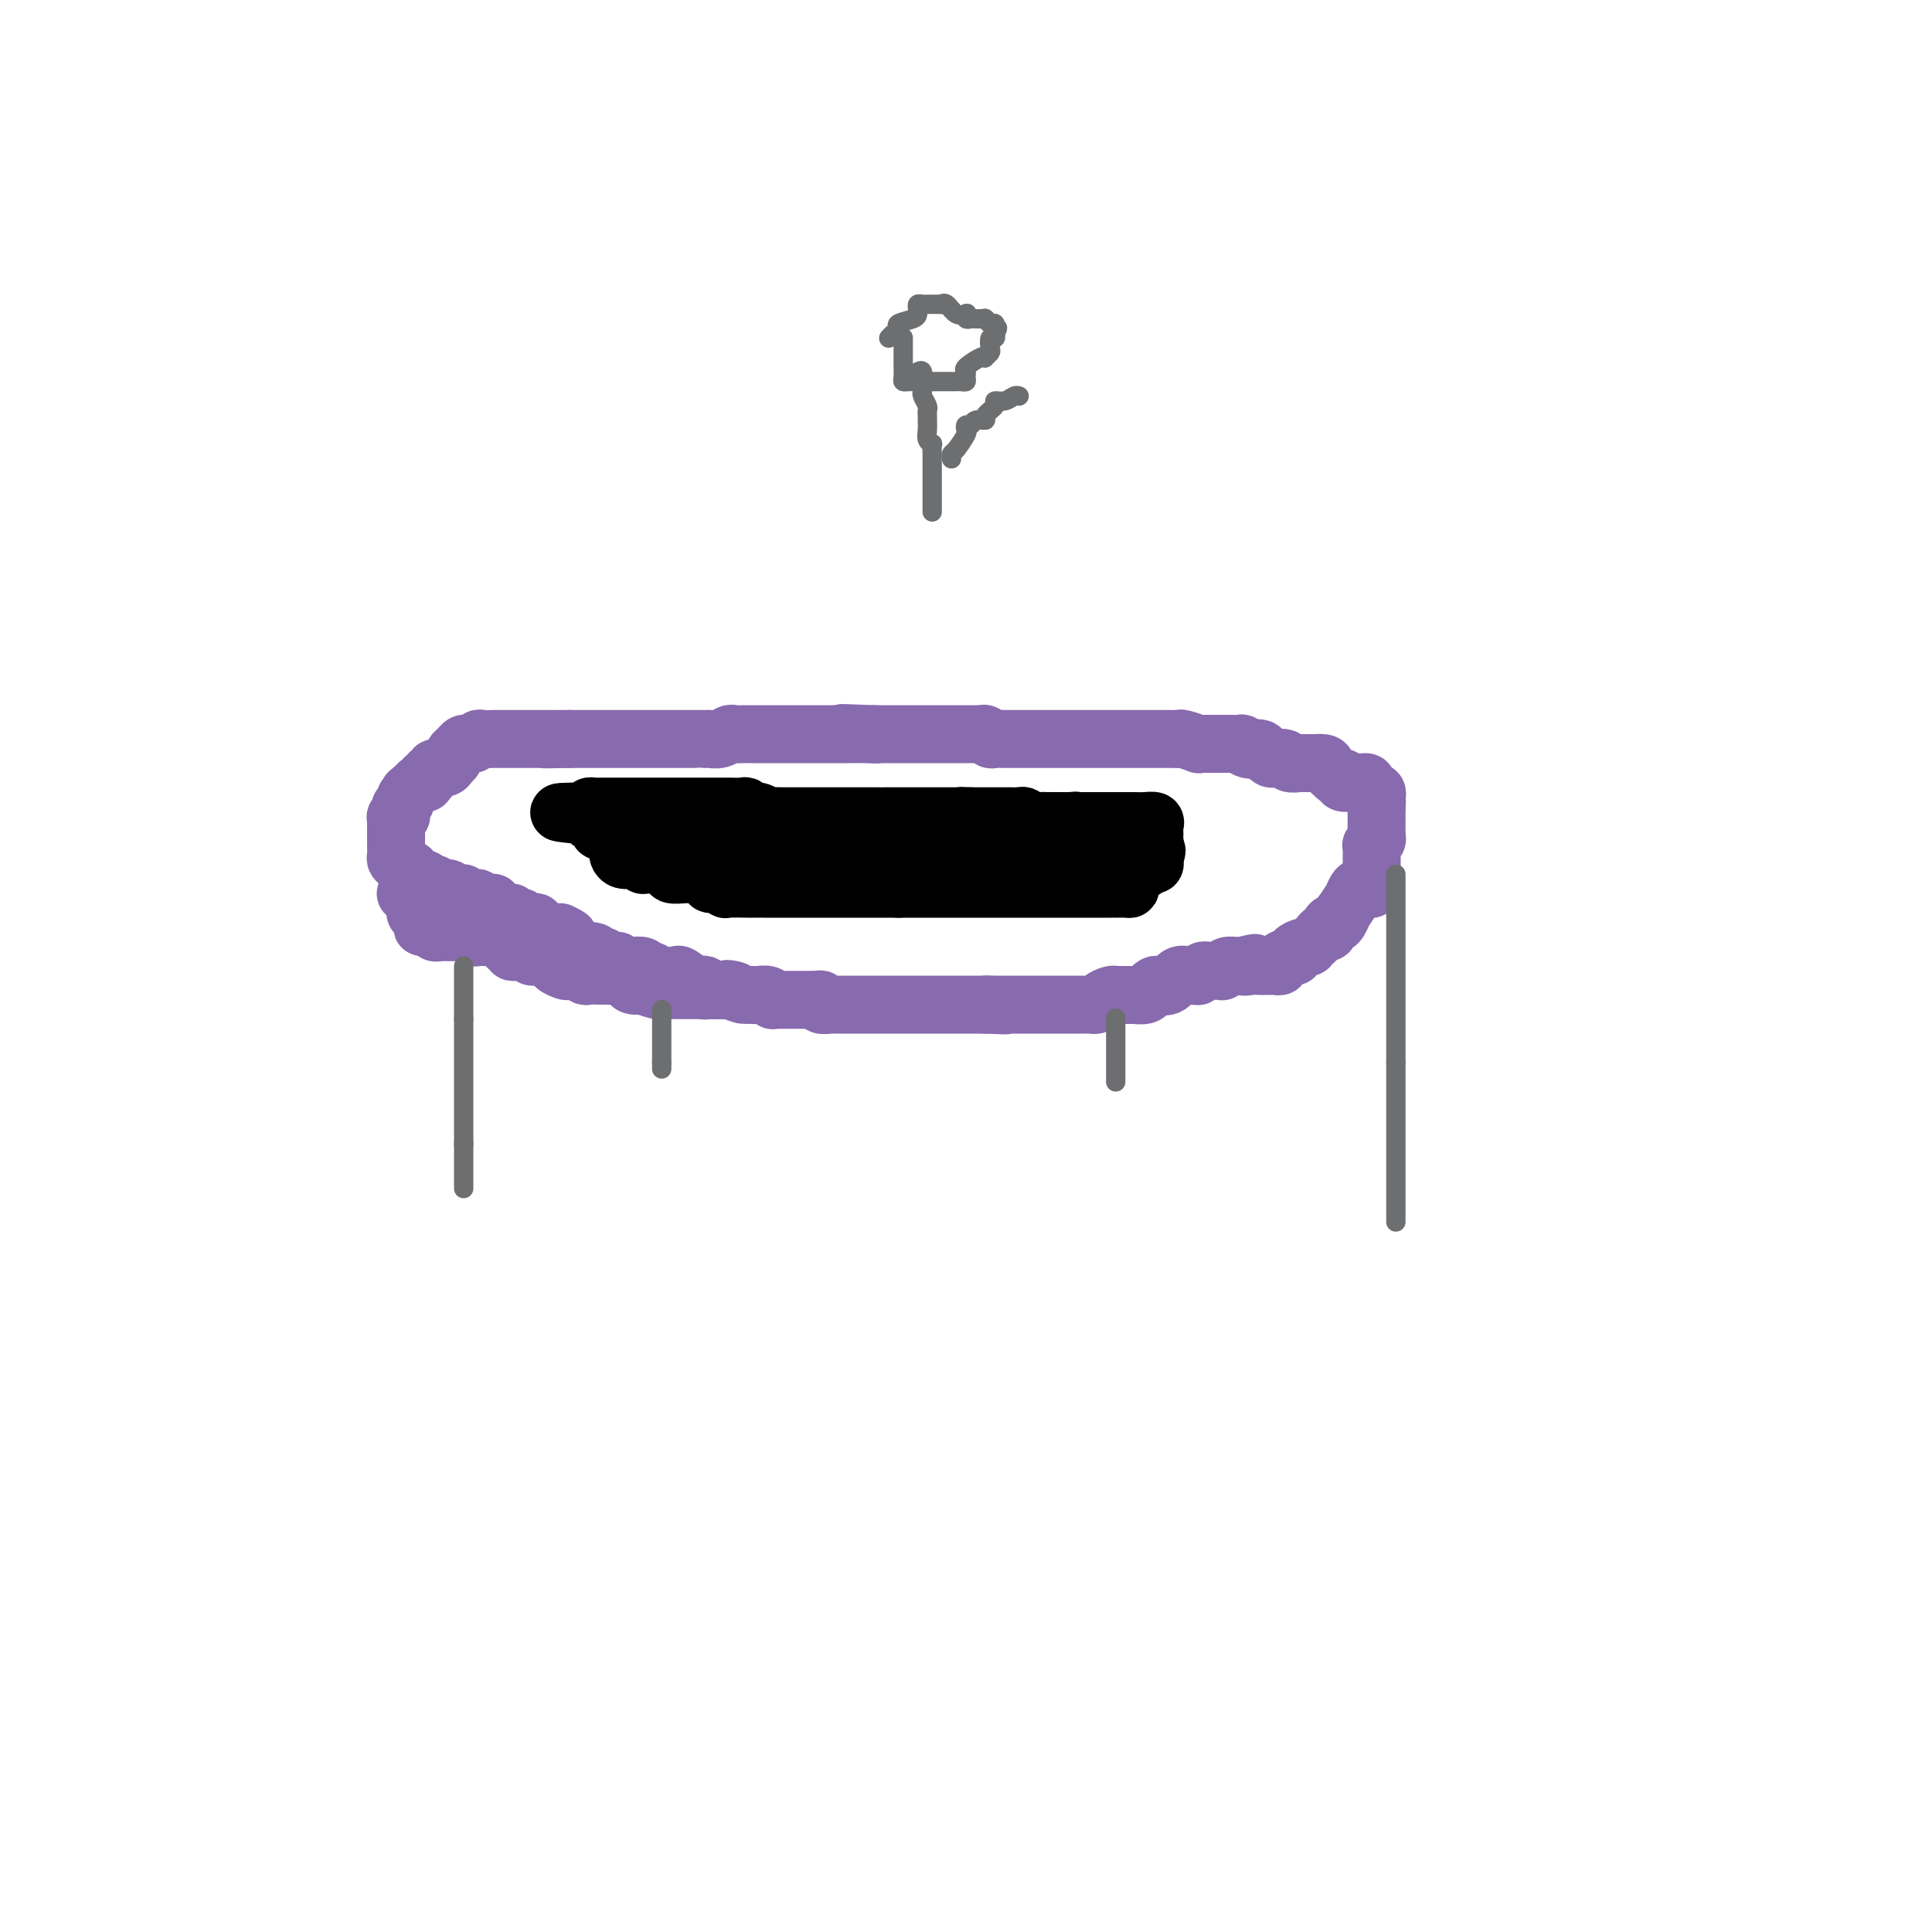 <svg viewBox='0 0 400 400' version='1.1' xmlns='http://www.w3.org/2000/svg' xmlns:xlink='http://www.w3.org/1999/xlink'><g fill='none' stroke='#886AAE' stroke-width='12' stroke-linecap='round' stroke-linejoin='round'><path d='M155,206c0.361,-0.008 0.723,-0.016 1,0c0.277,0.016 0.470,0.057 1,0c0.530,-0.057 1.399,-0.211 2,0c0.601,0.211 0.935,0.789 1,1c0.065,0.211 -0.137,0.057 0,0c0.137,-0.057 0.614,-0.015 1,0c0.386,0.015 0.681,0.004 1,0c0.319,-0.004 0.663,-0.001 1,0c0.337,0.001 0.669,0.000 1,0c0.331,-0.000 0.662,-0.000 1,0c0.338,0.000 0.682,0.000 1,0c0.318,-0.000 0.611,-0.001 1,0c0.389,0.001 0.873,0.004 1,0c0.127,-0.004 -0.103,-0.015 0,0c0.103,0.015 0.539,0.057 1,0c0.461,-0.057 0.946,-0.211 1,0c0.054,0.211 -0.322,0.789 0,1c0.322,0.211 1.343,0.057 2,0c0.657,-0.057 0.950,-0.015 1,0c0.050,0.015 -0.141,0.004 0,0c0.141,-0.004 0.615,-0.001 1,0c0.385,0.001 0.679,0.000 1,0c0.321,-0.000 0.667,-0.000 1,0c0.333,0.000 0.654,0.000 1,0c0.346,-0.000 0.719,-0.000 1,0c0.281,0.000 0.470,0.000 1,0c0.530,-0.000 1.402,-0.000 2,0c0.598,0.000 0.921,0.000 1,0c0.079,-0.000 -0.086,-0.000 0,0c0.086,0.000 0.422,0.000 1,0c0.578,-0.000 1.398,-0.000 2,0c0.602,0.000 0.987,0.000 1,0c0.013,-0.000 -0.346,-0.000 0,0c0.346,0.000 1.398,0.000 2,0c0.602,-0.000 0.753,-0.000 1,0c0.247,0.000 0.590,0.000 1,0c0.410,-0.000 0.888,-0.000 1,0c0.112,0.000 -0.143,0.000 0,0c0.143,-0.000 0.682,-0.000 1,0c0.318,0.000 0.414,0.000 1,0c0.586,0.000 1.662,-0.000 2,0c0.338,0.000 -0.060,0.000 0,0c0.060,0.000 0.580,-0.000 1,0c0.420,0.000 0.742,0.000 1,0c0.258,0.000 0.453,-0.000 1,0c0.547,0.000 1.446,0.000 2,0c0.554,0.000 0.765,-0.000 1,0c0.235,0.000 0.496,0.000 1,0c0.504,0.000 1.252,0.000 2,0'/><path d='M204,208c7.758,0.309 2.653,0.083 1,0c-1.653,-0.083 0.148,-0.022 1,0c0.852,0.022 0.757,0.006 1,0c0.243,-0.006 0.825,-0.002 1,0c0.175,0.002 -0.056,0.000 0,0c0.056,-0.000 0.400,-0.000 1,0c0.600,0.000 1.456,0.000 2,0c0.544,-0.000 0.777,-0.000 1,0c0.223,0.000 0.437,0.000 1,0c0.563,-0.000 1.474,-0.000 2,0c0.526,0.000 0.666,0.000 1,0c0.334,-0.000 0.862,0.000 1,0c0.138,-0.000 -0.114,-0.000 0,0c0.114,0.000 0.594,0.000 1,0c0.406,-0.000 0.737,-0.000 1,0c0.263,0.000 0.456,0.000 1,0c0.544,-0.000 1.437,-0.000 2,0c0.563,0.000 0.795,0.001 1,0c0.205,-0.001 0.383,-0.003 1,0c0.617,0.003 1.675,0.011 2,0c0.325,-0.011 -0.081,-0.041 0,0c0.081,0.041 0.649,0.155 1,0c0.351,-0.155 0.486,-0.577 1,-1c0.514,-0.423 1.409,-0.845 2,-1c0.591,-0.155 0.879,-0.041 1,0c0.121,0.041 0.073,0.011 0,0c-0.073,-0.011 -0.173,-0.003 0,0c0.173,0.003 0.619,0.001 1,0c0.381,-0.001 0.697,0.001 1,0c0.303,-0.001 0.592,-0.003 1,0c0.408,0.003 0.936,0.011 1,0c0.064,-0.011 -0.334,-0.042 0,0c0.334,0.042 1.402,0.157 2,0c0.598,-0.157 0.726,-0.585 1,-1c0.274,-0.415 0.693,-0.815 1,-1c0.307,-0.185 0.502,-0.155 1,0c0.498,0.155 1.300,0.433 2,0c0.700,-0.433 1.297,-1.579 2,-2c0.703,-0.421 1.512,-0.117 2,0c0.488,0.117 0.656,0.045 1,0c0.344,-0.045 0.866,-0.065 1,0c0.134,0.065 -0.119,0.214 0,0c0.119,-0.214 0.610,-0.790 1,-1c0.390,-0.210 0.678,-0.055 1,0c0.322,0.055 0.677,0.011 1,0c0.323,-0.011 0.615,0.011 1,0c0.385,-0.011 0.863,-0.056 1,0c0.137,0.056 -0.068,0.211 0,0c0.068,-0.211 0.410,-0.789 1,-1c0.590,-0.211 1.428,-0.057 2,0c0.572,0.057 0.878,0.016 1,0c0.122,-0.016 0.061,-0.008 0,0'/><path d='M257,200c4.991,-1.238 1.967,-0.332 1,0c-0.967,0.332 0.122,0.089 1,0c0.878,-0.089 1.546,-0.023 2,0c0.454,0.023 0.694,0.003 1,0c0.306,-0.003 0.677,0.009 1,0c0.323,-0.009 0.599,-0.040 1,0c0.401,0.040 0.929,0.152 1,0c0.071,-0.152 -0.314,-0.566 0,-1c0.314,-0.434 1.328,-0.887 2,-1c0.672,-0.113 1.002,0.114 1,0c-0.002,-0.114 -0.337,-0.570 0,-1c0.337,-0.430 1.347,-0.836 2,-1c0.653,-0.164 0.948,-0.086 1,0c0.052,0.086 -0.140,0.182 0,0c0.140,-0.182 0.611,-0.640 1,-1c0.389,-0.360 0.696,-0.623 1,-1c0.304,-0.377 0.606,-0.869 1,-1c0.394,-0.131 0.880,0.100 1,0c0.120,-0.100 -0.128,-0.531 0,-1c0.128,-0.469 0.630,-0.975 1,-1c0.370,-0.025 0.606,0.430 1,0c0.394,-0.430 0.946,-1.744 1,-2c0.054,-0.256 -0.389,0.548 0,0c0.389,-0.548 1.610,-2.448 2,-3c0.390,-0.552 -0.049,0.245 0,0c0.049,-0.245 0.588,-1.533 1,-2c0.412,-0.467 0.699,-0.114 1,0c0.301,0.114 0.617,-0.011 1,0c0.383,0.011 0.835,0.156 1,0c0.165,-0.156 0.044,-0.614 0,-1c-0.044,-0.386 -0.012,-0.698 0,-1c0.012,-0.302 0.003,-0.592 0,-1c-0.003,-0.408 -0.001,-0.935 0,-1c0.001,-0.065 0.001,0.332 0,0c-0.001,-0.332 -0.001,-1.395 0,-2c0.001,-0.605 0.004,-0.754 0,-1c-0.004,-0.246 -0.015,-0.591 0,-1c0.015,-0.409 0.057,-0.883 0,-1c-0.057,-0.117 -0.211,0.122 0,0c0.211,-0.122 0.789,-0.607 1,-1c0.211,-0.393 0.057,-0.696 0,-1c-0.057,-0.304 -0.015,-0.610 0,-1c0.015,-0.390 0.004,-0.864 0,-1c-0.004,-0.136 -0.001,0.067 0,0c0.001,-0.067 0.000,-0.403 0,-1c-0.000,-0.597 -0.000,-1.456 0,-2c0.000,-0.544 0.000,-0.772 0,-1'/><path d='M285,167c0.153,-2.272 0.037,-0.451 0,0c-0.037,0.451 0.005,-0.467 0,-1c-0.005,-0.533 -0.058,-0.682 0,-1c0.058,-0.318 0.227,-0.807 0,-1c-0.227,-0.193 -0.850,-0.090 -1,0c-0.150,0.090 0.172,0.168 0,0c-0.172,-0.168 -0.839,-0.581 -1,-1c-0.161,-0.419 0.183,-0.845 0,-1c-0.183,-0.155 -0.894,-0.040 -1,0c-0.106,0.040 0.393,0.007 0,0c-0.393,-0.007 -1.676,0.014 -2,0c-0.324,-0.014 0.313,-0.063 0,0c-0.313,0.063 -1.574,0.237 -2,0c-0.426,-0.237 -0.017,-0.887 0,-1c0.017,-0.113 -0.359,0.309 -1,0c-0.641,-0.309 -1.549,-1.351 -2,-2c-0.451,-0.649 -0.446,-0.906 -1,-1c-0.554,-0.094 -1.668,-0.025 -2,0c-0.332,0.025 0.120,0.006 0,0c-0.120,-0.006 -0.810,-0.001 -1,0c-0.190,0.001 0.119,-0.004 0,0c-0.119,0.004 -0.666,0.015 -1,0c-0.334,-0.015 -0.457,-0.056 -1,0c-0.543,0.056 -1.508,0.208 -2,0c-0.492,-0.208 -0.513,-0.778 -1,-1c-0.487,-0.222 -1.440,-0.098 -2,0c-0.560,0.098 -0.727,0.171 -1,0c-0.273,-0.171 -0.650,-0.584 -1,-1c-0.350,-0.416 -0.671,-0.833 -1,-1c-0.329,-0.167 -0.664,-0.083 -1,0'/><path d='M260,155c-3.742,-1.099 -1.598,-0.347 -1,0c0.598,0.347 -0.350,0.289 -1,0c-0.650,-0.289 -1.000,-0.810 -1,-1c0.000,-0.190 0.351,-0.051 0,0c-0.351,0.051 -1.403,0.014 -2,0c-0.597,-0.014 -0.737,-0.004 -1,0c-0.263,0.004 -0.647,0.001 -1,0c-0.353,-0.001 -0.673,-0.001 -1,0c-0.327,0.001 -0.659,0.001 -1,0c-0.341,-0.001 -0.690,-0.004 -1,0c-0.310,0.004 -0.580,0.015 -1,0c-0.420,-0.015 -0.991,-0.057 -1,0c-0.009,0.057 0.544,0.211 0,0c-0.544,-0.211 -2.183,-0.789 -3,-1c-0.817,-0.211 -0.810,-0.057 -1,0c-0.190,0.057 -0.576,0.015 -1,0c-0.424,-0.015 -0.888,-0.004 -1,0c-0.112,0.004 0.126,0.001 0,0c-0.126,-0.001 -0.615,-0.000 -1,0c-0.385,0.000 -0.666,0.000 -1,0c-0.334,-0.000 -0.719,-0.000 -1,0c-0.281,0.000 -0.457,0.000 -1,0c-0.543,-0.000 -1.455,-0.000 -2,0c-0.545,0.000 -0.725,0.000 -1,0c-0.275,-0.000 -0.646,-0.000 -1,0c-0.354,0.000 -0.690,0.000 -1,0c-0.310,-0.000 -0.594,-0.000 -1,0c-0.406,0.000 -0.935,0.000 -1,0c-0.065,-0.000 0.332,-0.000 0,0c-0.332,0.000 -1.395,0.000 -2,0c-0.605,-0.000 -0.754,-0.000 -1,0c-0.246,0.000 -0.589,0.000 -1,0c-0.411,-0.000 -0.888,-0.000 -1,0c-0.112,0.000 0.142,0.000 0,0c-0.142,-0.000 -0.681,-0.000 -1,0c-0.319,0.000 -0.418,0.000 -1,0c-0.582,-0.000 -1.648,-0.000 -2,0c-0.352,0.000 0.009,0.000 0,0c-0.009,-0.000 -0.388,-0.000 -1,0c-0.612,0.000 -1.458,0.000 -2,0c-0.542,-0.000 -0.779,-0.000 -1,0c-0.221,0.000 -0.425,0.000 -1,0c-0.575,-0.000 -1.520,-0.000 -2,0c-0.480,0.000 -0.495,0.000 -1,0c-0.505,-0.000 -1.501,-0.000 -2,0c-0.499,0.000 -0.501,0.001 -1,0c-0.499,-0.001 -1.496,-0.004 -2,0c-0.504,0.004 -0.516,0.015 -1,0c-0.484,-0.015 -1.439,-0.057 -2,0c-0.561,0.057 -0.728,0.211 -1,0c-0.272,-0.211 -0.649,-0.789 -1,-1c-0.351,-0.211 -0.675,-0.057 -1,0c-0.325,0.057 -0.650,0.015 -1,0c-0.350,-0.015 -0.723,-0.004 -1,0c-0.277,0.004 -0.457,0.001 -1,0c-0.543,-0.001 -1.450,-0.000 -2,0c-0.550,0.000 -0.743,0.000 -1,0c-0.257,-0.000 -0.580,-0.000 -1,0c-0.420,0.000 -0.939,0.000 -1,0c-0.061,-0.000 0.337,-0.000 0,0c-0.337,0.000 -1.407,0.000 -2,0c-0.593,-0.000 -0.708,-0.000 -1,0c-0.292,0.000 -0.761,0.000 -1,0c-0.239,-0.000 -0.249,-0.000 -1,0c-0.751,0.000 -2.242,0.000 -3,0c-0.758,-0.000 -0.781,-0.000 -1,0c-0.219,0.000 -0.632,0.000 -1,0c-0.368,-0.000 -0.690,-0.000 -1,0c-0.310,0.000 -0.609,0.000 -1,0c-0.391,-0.000 -0.875,-0.000 -1,0c-0.125,0.000 0.107,0.000 0,0c-0.107,-0.000 -0.554,-0.000 -1,0'/><path d='M181,152c-12.419,-0.464 -3.965,-0.124 -1,0c2.965,0.124 0.441,0.033 -1,0c-1.441,-0.033 -1.801,-0.009 -2,0c-0.199,0.009 -0.239,0.002 -1,0c-0.761,-0.002 -2.245,-0.001 -3,0c-0.755,0.001 -0.781,0.000 -1,0c-0.219,-0.000 -0.631,-0.000 -1,0c-0.369,0.000 -0.694,0.000 -1,0c-0.306,-0.000 -0.592,-0.000 -1,0c-0.408,0.000 -0.936,0.000 -1,0c-0.064,-0.000 0.337,-0.000 0,0c-0.337,0.000 -1.413,0.000 -2,0c-0.587,-0.000 -0.686,-0.000 -1,0c-0.314,0.000 -0.845,0.000 -1,0c-0.155,-0.000 0.064,-0.000 0,0c-0.064,0.000 -0.413,0.000 -1,0c-0.587,-0.000 -1.413,-0.000 -2,0c-0.587,0.000 -0.934,0.000 -1,0c-0.066,-0.000 0.150,-0.000 0,0c-0.150,0.000 -0.667,0.000 -1,0c-0.333,-0.000 -0.484,-0.000 -1,0c-0.516,0.000 -1.399,0.000 -2,0c-0.601,-0.000 -0.920,-0.001 -1,0c-0.080,0.001 0.078,0.004 0,0c-0.078,-0.004 -0.391,-0.015 -1,0c-0.609,0.015 -1.512,0.057 -2,0c-0.488,-0.057 -0.561,-0.211 -1,0c-0.439,0.211 -1.243,0.789 -2,1c-0.757,0.211 -1.467,0.057 -2,0c-0.533,-0.057 -0.889,-0.015 -1,0c-0.111,0.015 0.022,0.004 0,0c-0.022,-0.004 -0.200,-0.001 -1,0c-0.800,0.001 -2.222,0.000 -3,0c-0.778,-0.000 -0.913,-0.000 -1,0c-0.087,0.000 -0.127,0.000 -1,0c-0.873,-0.000 -2.581,-0.000 -3,0c-0.419,0.000 0.450,0.000 0,0c-0.450,-0.000 -2.219,-0.000 -3,0c-0.781,0.000 -0.573,0.000 -1,0c-0.427,-0.000 -1.491,-0.000 -2,0c-0.509,0.000 -0.465,0.000 -1,0c-0.535,-0.000 -1.649,-0.000 -2,0c-0.351,0.000 0.060,0.000 0,0c-0.060,-0.000 -0.590,-0.000 -1,0c-0.410,0.000 -0.701,0.000 -1,0c-0.299,-0.000 -0.605,-0.000 -1,0c-0.395,0.000 -0.879,0.000 -1,0c-0.121,-0.000 0.121,-0.000 0,0c-0.121,0.000 -0.606,0.000 -1,0c-0.394,-0.000 -0.697,-0.000 -1,0c-0.303,0.000 -0.606,0.000 -1,0c-0.394,0.000 -0.879,0.000 -1,0c-0.121,0.000 0.121,0.000 0,0c-0.121,0.000 -0.606,0.000 -1,0c-0.394,0.000 -0.697,0.000 -1,0'/><path d='M118,153c-9.843,0.155 -2.952,0.041 -1,0c1.952,-0.041 -1.035,-0.011 -2,0c-0.965,0.011 0.092,0.003 0,0c-0.092,-0.003 -1.334,-0.001 -2,0c-0.666,0.001 -0.756,0.000 -1,0c-0.244,-0.000 -0.643,-0.000 -1,0c-0.357,0.000 -0.673,0.000 -1,0c-0.327,-0.000 -0.664,-0.000 -1,0c-0.336,0.000 -0.671,0.000 -1,0c-0.329,-0.000 -0.652,-0.000 -1,0c-0.348,0.000 -0.721,0.000 -1,0c-0.279,-0.000 -0.465,-0.000 -1,0c-0.535,0.000 -1.418,0.000 -2,0c-0.582,-0.000 -0.863,-0.001 -1,0c-0.137,0.001 -0.130,0.004 0,0c0.130,-0.004 0.385,-0.015 0,0c-0.385,0.015 -1.409,0.057 -2,0c-0.591,-0.057 -0.750,-0.212 -1,0c-0.250,0.212 -0.592,0.792 -1,1c-0.408,0.208 -0.884,0.045 -1,0c-0.116,-0.045 0.128,0.029 0,0c-0.128,-0.029 -0.627,-0.161 -1,0c-0.373,0.161 -0.621,0.617 -1,1c-0.379,0.383 -0.888,0.695 -1,1c-0.112,0.305 0.172,0.602 0,1c-0.172,0.398 -0.802,0.895 -1,1c-0.198,0.105 0.034,-0.183 0,0c-0.034,0.183 -0.334,0.838 -1,1c-0.666,0.162 -1.699,-0.168 -2,0c-0.301,0.168 0.129,0.833 0,1c-0.129,0.167 -0.818,-0.165 -1,0c-0.182,0.165 0.145,0.828 0,1c-0.145,0.172 -0.760,-0.147 -1,0c-0.240,0.147 -0.106,0.761 0,1c0.106,0.239 0.182,0.103 0,0c-0.182,-0.103 -0.624,-0.172 -1,0c-0.376,0.172 -0.688,0.586 -1,1'/><path d='M86,163c-2.327,1.724 -1.145,1.036 -1,1c0.145,-0.036 -0.746,0.582 -1,1c-0.254,0.418 0.129,0.638 0,1c-0.129,0.362 -0.770,0.867 -1,1c-0.230,0.133 -0.047,-0.105 0,0c0.047,0.105 -0.040,0.554 0,1c0.040,0.446 0.207,0.889 0,1c-0.207,0.111 -0.787,-0.111 -1,0c-0.213,0.111 -0.057,0.555 0,1c0.057,0.445 0.015,0.892 0,1c-0.015,0.108 -0.004,-0.125 0,0c0.004,0.125 0.001,0.606 0,1c-0.001,0.394 -0.000,0.701 0,1c0.000,0.299 -0.001,0.591 0,1c0.001,0.409 0.003,0.936 0,1c-0.003,0.064 -0.012,-0.334 0,0c0.012,0.334 0.044,1.399 0,2c-0.044,0.601 -0.166,0.739 0,1c0.166,0.261 0.619,0.646 1,1c0.381,0.354 0.691,0.677 1,1'/><path d='M84,180c0.245,1.389 -0.142,0.362 0,0c0.142,-0.362 0.812,-0.060 1,0c0.188,0.060 -0.105,-0.124 0,0c0.105,0.124 0.607,0.554 1,1c0.393,0.446 0.678,0.908 1,1c0.322,0.092 0.681,-0.185 1,0c0.319,0.185 0.596,0.833 1,1c0.404,0.167 0.934,-0.148 1,0c0.066,0.148 -0.333,0.758 0,1c0.333,0.242 1.399,0.116 2,0c0.601,-0.116 0.738,-0.224 1,0c0.262,0.224 0.647,0.778 1,1c0.353,0.222 0.672,0.111 1,0c0.328,-0.111 0.664,-0.222 1,0c0.336,0.222 0.672,0.778 1,1c0.328,0.222 0.647,0.111 1,0c0.353,-0.111 0.739,-0.223 1,0c0.261,0.223 0.396,0.782 1,1c0.604,0.218 1.678,0.097 2,0c0.322,-0.097 -0.107,-0.170 0,0c0.107,0.170 0.749,0.582 1,1c0.251,0.418 0.110,0.843 0,1c-0.110,0.157 -0.188,0.046 0,0c0.188,-0.046 0.641,-0.026 1,0c0.359,0.026 0.622,0.059 1,0c0.378,-0.059 0.870,-0.208 1,0c0.130,0.208 -0.102,0.774 0,1c0.102,0.226 0.539,0.112 1,0c0.461,-0.112 0.947,-0.222 1,0c0.053,0.222 -0.326,0.778 0,1c0.326,0.222 1.357,0.111 2,0c0.643,-0.111 0.897,-0.222 1,0c0.103,0.222 0.056,0.778 0,1c-0.056,0.222 -0.120,0.112 0,0c0.120,-0.112 0.424,-0.226 1,0c0.576,0.226 1.424,0.792 2,1c0.576,0.208 0.879,0.060 1,0c0.121,-0.060 0.061,-0.030 0,0'/><path d='M115,193c4.973,1.984 1.906,0.444 1,0c-0.906,-0.444 0.349,0.207 1,1c0.651,0.793 0.698,1.730 1,2c0.302,0.270 0.858,-0.125 1,0c0.142,0.125 -0.130,0.769 0,1c0.130,0.231 0.661,0.048 1,0c0.339,-0.048 0.486,0.039 1,0c0.514,-0.039 1.395,-0.203 2,0c0.605,0.203 0.936,0.773 1,1c0.064,0.227 -0.137,0.112 0,0c0.137,-0.112 0.614,-0.222 1,0c0.386,0.222 0.681,0.778 1,1c0.319,0.222 0.662,0.112 1,0c0.338,-0.112 0.672,-0.227 1,0c0.328,0.227 0.651,0.797 1,1c0.349,0.203 0.723,0.039 1,0c0.277,-0.039 0.455,0.046 1,0c0.545,-0.046 1.456,-0.222 2,0c0.544,0.222 0.722,0.844 1,1c0.278,0.156 0.656,-0.154 1,0c0.344,0.154 0.653,0.771 1,1c0.347,0.229 0.730,0.069 1,0c0.270,-0.069 0.425,-0.046 1,0c0.575,0.046 1.569,0.117 2,0c0.431,-0.117 0.298,-0.420 1,0c0.702,0.420 2.240,1.562 3,2c0.760,0.438 0.743,0.170 1,0c0.257,-0.170 0.790,-0.242 1,0c0.210,0.242 0.098,0.797 0,1c-0.098,0.203 -0.181,0.054 0,0c0.181,-0.054 0.626,-0.015 1,0c0.374,0.015 0.678,0.004 1,0c0.322,-0.004 0.664,-0.001 1,0c0.336,0.001 0.668,0.000 1,0c0.332,-0.000 0.666,-0.000 1,0'/><path d='M151,205c5.500,1.857 1.250,0.500 0,0c-1.250,-0.500 0.500,-0.143 1,0c0.500,0.143 -0.250,0.071 -1,0'/><path d='M151,205c0.161,0.000 0.565,0.000 0,0c-0.565,-0.000 -2.098,-0.000 -3,0c-0.902,0.000 -1.173,0.000 -2,0c-0.827,-0.000 -2.209,-0.000 -3,0c-0.791,0.000 -0.989,0.000 -1,0c-0.011,-0.000 0.165,-0.000 0,0c-0.165,0.000 -0.672,0.001 -1,0c-0.328,-0.001 -0.478,-0.004 -1,0c-0.522,0.004 -1.416,0.015 -2,0c-0.584,-0.015 -0.857,-0.056 -1,0c-0.143,0.056 -0.156,0.208 -1,0c-0.844,-0.208 -2.520,-0.778 -3,-1c-0.480,-0.222 0.238,-0.098 0,0c-0.238,0.098 -1.430,0.170 -2,0c-0.570,-0.170 -0.519,-0.581 -1,-1c-0.481,-0.419 -1.495,-0.845 -2,-1c-0.505,-0.155 -0.502,-0.041 -1,0c-0.498,0.041 -1.497,0.007 -2,0c-0.503,-0.007 -0.511,0.012 -1,0c-0.489,-0.012 -1.459,-0.056 -2,0c-0.541,0.056 -0.655,0.212 -1,0c-0.345,-0.212 -0.923,-0.792 -1,-1c-0.077,-0.208 0.348,-0.044 0,0c-0.348,0.044 -1.468,-0.030 -2,0c-0.532,0.030 -0.475,0.166 -1,0c-0.525,-0.166 -1.633,-0.633 -2,-1c-0.367,-0.367 0.008,-0.635 0,-1c-0.008,-0.365 -0.397,-0.829 -1,-1c-0.603,-0.171 -1.418,-0.050 -2,0c-0.582,0.050 -0.929,0.027 -1,0c-0.071,-0.027 0.136,-0.060 0,0c-0.136,0.060 -0.615,0.213 -1,0c-0.385,-0.213 -0.677,-0.794 -1,-1c-0.323,-0.206 -0.678,-0.039 -1,0c-0.322,0.039 -0.610,-0.050 -1,0c-0.390,0.050 -0.882,0.238 -1,0c-0.118,-0.238 0.137,-0.901 0,-1c-0.137,-0.099 -0.667,0.366 -1,0c-0.333,-0.366 -0.471,-1.562 -1,-2c-0.529,-0.438 -1.451,-0.116 -2,0c-0.549,0.116 -0.725,0.027 -1,0c-0.275,-0.027 -0.650,0.007 -1,0c-0.350,-0.007 -0.676,-0.054 -1,0c-0.324,0.054 -0.646,0.211 -1,0c-0.354,-0.211 -0.740,-0.789 -1,-1c-0.260,-0.211 -0.395,-0.057 -1,0c-0.605,0.057 -1.682,0.015 -2,0c-0.318,-0.015 0.122,-0.004 0,0c-0.122,0.004 -0.807,0.002 -1,0c-0.193,-0.002 0.107,-0.004 0,0c-0.107,0.004 -0.620,0.015 -1,0c-0.380,-0.015 -0.628,-0.056 -1,0c-0.372,0.056 -0.869,0.207 -1,0c-0.131,-0.207 0.106,-0.774 0,-1c-0.106,-0.226 -0.553,-0.113 -1,0'/><path d='M89,192c-2.544,-0.260 -1.404,0.090 -1,0c0.404,-0.090 0.071,-0.619 0,-1c-0.071,-0.381 0.121,-0.612 0,-1c-0.121,-0.388 -0.553,-0.931 -1,-1c-0.447,-0.069 -0.908,0.335 -1,0c-0.092,-0.335 0.185,-1.410 0,-2c-0.185,-0.590 -0.833,-0.694 -1,-1c-0.167,-0.306 0.147,-0.813 0,-1c-0.147,-0.187 -0.756,-0.053 -1,0c-0.244,0.053 -0.122,0.027 0,0'/></g>
<g fill='none' stroke='#000000' stroke-width='12' stroke-linecap='round' stroke-linejoin='round'><path d='M210,175c0.138,-0.423 0.275,-0.845 0,-1c-0.275,-0.155 -0.963,-0.041 -2,0c-1.037,0.041 -2.421,0.011 -3,0c-0.579,-0.011 -0.351,-0.003 -1,0c-0.649,0.003 -2.175,0.001 -3,0c-0.825,-0.001 -0.950,-0.000 -1,0c-0.050,0.000 -0.025,0.000 -1,0c-0.975,-0.000 -2.948,-0.000 -4,0c-1.052,0.000 -1.182,0.000 -2,0c-0.818,-0.000 -2.325,-0.000 -3,0c-0.675,0.000 -0.518,0.000 -1,0c-0.482,-0.000 -1.604,-0.000 -2,0c-0.396,0.000 -0.066,0.001 -1,0c-0.934,-0.001 -3.133,-0.004 -4,0c-0.867,0.004 -0.404,0.015 -1,0c-0.596,-0.015 -2.253,-0.056 -3,0c-0.747,0.056 -0.585,0.207 -1,0c-0.415,-0.207 -1.407,-0.774 -2,-1c-0.593,-0.226 -0.789,-0.113 -1,0c-0.211,0.113 -0.439,0.226 -1,0c-0.561,-0.226 -1.457,-0.792 -2,-1c-0.543,-0.208 -0.734,-0.060 -1,0c-0.266,0.060 -0.608,0.030 -1,0c-0.392,-0.030 -0.835,-0.061 -1,0c-0.165,0.061 -0.053,0.212 0,0c0.053,-0.212 0.046,-0.789 0,-1c-0.046,-0.211 -0.130,-0.057 -1,0c-0.870,0.057 -2.524,0.015 -3,0c-0.476,-0.015 0.227,-0.005 0,0c-0.227,0.005 -1.384,0.005 -2,0c-0.616,-0.005 -0.690,-0.017 -1,0c-0.310,0.017 -0.857,0.061 -1,0c-0.143,-0.061 0.117,-0.228 0,0c-0.117,0.228 -0.610,0.850 -1,1c-0.390,0.150 -0.678,-0.170 -1,0c-0.322,0.170 -0.678,0.832 -1,1c-0.322,0.168 -0.611,-0.159 -1,0c-0.389,0.159 -0.877,0.803 -1,1c-0.123,0.197 0.119,-0.052 0,0c-0.119,0.052 -0.599,0.406 -1,1c-0.401,0.594 -0.723,1.429 -1,2c-0.277,0.571 -0.508,0.877 -1,1c-0.492,0.123 -1.246,0.061 -2,0'/><path d='M150,178c-1.953,1.249 -1.335,0.872 -1,1c0.335,0.128 0.388,0.763 0,1c-0.388,0.237 -1.217,0.078 -1,0c0.217,-0.078 1.479,-0.073 2,0c0.521,0.073 0.300,0.216 1,0c0.700,-0.216 2.320,-0.790 3,-1c0.680,-0.210 0.418,-0.056 1,0c0.582,0.056 2.006,0.015 3,0c0.994,-0.015 1.558,-0.004 2,0c0.442,0.004 0.763,0.001 1,0c0.237,-0.001 0.391,-0.000 1,0c0.609,0.000 1.672,0.000 2,0c0.328,-0.000 -0.081,-0.000 0,0c0.081,0.000 0.652,-0.000 1,0c0.348,0.000 0.475,0.000 1,0c0.525,-0.000 1.450,-0.001 2,0c0.550,0.001 0.725,0.003 1,0c0.275,-0.003 0.651,-0.012 1,0c0.349,0.012 0.670,0.045 1,0c0.330,-0.045 0.670,-0.169 1,0c0.330,0.169 0.651,0.630 1,0c0.349,-0.630 0.726,-2.351 1,-3c0.274,-0.649 0.445,-0.226 1,0c0.555,0.226 1.494,0.257 2,0c0.506,-0.257 0.578,-0.801 1,-1c0.422,-0.199 1.193,-0.053 2,0c0.807,0.053 1.649,0.014 2,0c0.351,-0.014 0.213,-0.004 1,0c0.787,0.004 2.501,0.001 3,0c0.499,-0.001 -0.217,-0.000 0,0c0.217,0.000 1.368,0.000 2,0c0.632,-0.000 0.747,-0.000 1,0c0.253,0.000 0.645,0.000 1,0c0.355,-0.000 0.672,-0.000 1,0c0.328,0.000 0.665,0.000 1,0c0.335,-0.000 0.667,-0.000 1,0c0.333,0.000 0.667,0.000 1,0c0.333,-0.000 0.667,-0.000 1,0c0.333,0.000 0.666,0.000 1,0c0.334,-0.000 0.669,-0.000 1,0c0.331,0.000 0.656,0.000 1,0c0.344,-0.000 0.705,-0.000 1,0c0.295,0.000 0.525,0.000 1,0c0.475,-0.000 1.197,-0.000 2,0c0.803,0.000 1.689,0.000 2,0c0.311,-0.000 0.048,-0.000 0,0c-0.048,0.000 0.120,0.000 1,0c0.880,-0.000 2.473,-0.000 3,0c0.527,0.000 -0.014,0.000 0,0c0.014,0.000 0.581,0.000 1,0c0.419,0.000 0.690,0.000 1,0c0.310,0.000 0.660,0.000 1,0c0.340,0.000 0.670,0.000 1,0'/><path d='M212,175c10.089,-0.774 3.313,-0.207 1,0c-2.313,0.207 -0.163,0.056 1,0c1.163,-0.056 1.338,-0.015 2,0c0.662,0.015 1.811,0.004 3,0c1.189,-0.004 2.417,-0.001 3,0c0.583,0.001 0.522,0.000 1,0c0.478,-0.000 1.494,-0.000 2,0c0.506,0.000 0.503,0.000 1,0c0.497,-0.000 1.494,-0.000 2,0c0.506,0.000 0.522,0.000 1,0c0.478,-0.000 1.420,0.000 2,0c0.580,-0.000 0.798,-0.000 1,0c0.202,0.000 0.386,0.000 1,0c0.614,-0.000 1.656,-0.000 2,0c0.344,0.000 -0.012,0.001 0,0c0.012,-0.001 0.392,-0.003 1,0c0.608,0.003 1.446,0.011 2,0c0.554,-0.011 0.825,-0.041 1,0c0.175,0.041 0.254,0.155 0,0c-0.254,-0.155 -0.841,-0.577 -1,-1c-0.159,-0.423 0.109,-0.845 0,-1c-0.109,-0.155 -0.595,-0.042 -1,0c-0.405,0.042 -0.728,0.012 -1,0c-0.272,-0.012 -0.491,-0.006 -1,0c-0.509,0.006 -1.306,0.012 -2,0c-0.694,-0.012 -1.284,-0.041 -2,0c-0.716,0.041 -1.558,0.151 -2,0c-0.442,-0.151 -0.485,-0.562 -1,-1c-0.515,-0.438 -1.501,-0.902 -2,-1c-0.499,-0.098 -0.509,0.170 -1,0c-0.491,-0.170 -1.461,-0.777 -2,-1c-0.539,-0.223 -0.648,-0.060 -1,0c-0.352,0.060 -0.949,0.017 -2,0c-1.051,-0.017 -2.558,-0.008 -3,0c-0.442,0.008 0.180,0.016 0,0c-0.180,-0.016 -1.162,-0.057 -2,0c-0.838,0.057 -1.534,0.211 -2,0c-0.466,-0.211 -0.703,-0.789 -1,-1c-0.297,-0.211 -0.653,-0.057 -1,0c-0.347,0.057 -0.684,0.015 -1,0c-0.316,-0.015 -0.609,-0.004 -1,0c-0.391,0.004 -0.878,0.001 -1,0c-0.122,-0.001 0.122,-0.000 0,0c-0.122,0.000 -0.609,0.000 -1,0c-0.391,-0.000 -0.685,-0.000 -1,0c-0.315,0.000 -0.651,0.000 -1,0c-0.349,-0.000 -0.709,-0.000 -1,0c-0.291,0.000 -0.512,0.000 -1,0c-0.488,-0.000 -1.244,-0.000 -2,0'/><path d='M201,169c-3.601,-0.155 -1.602,-0.041 -1,0c0.602,0.041 -0.192,0.011 -1,0c-0.808,-0.011 -1.629,-0.003 -2,0c-0.371,0.003 -0.291,0.001 -1,0c-0.709,-0.001 -2.205,-0.000 -3,0c-0.795,0.000 -0.889,0.000 -1,0c-0.111,-0.000 -0.240,-0.000 -1,0c-0.760,0.000 -2.150,0.000 -3,0c-0.850,-0.000 -1.160,-0.000 -2,0c-0.840,0.000 -2.208,0.000 -3,0c-0.792,-0.000 -1.006,-0.000 -1,0c0.006,0.000 0.233,0.000 0,0c-0.233,-0.000 -0.926,-0.000 -2,0c-1.074,0.000 -2.529,0.000 -3,0c-0.471,-0.000 0.044,-0.000 0,0c-0.044,0.000 -0.645,0.000 -1,0c-0.355,-0.000 -0.462,-0.000 -1,0c-0.538,0.000 -1.506,0.000 -2,0c-0.494,-0.000 -0.514,-0.000 -1,0c-0.486,0.000 -1.439,0.000 -2,0c-0.561,-0.000 -0.731,-0.000 -1,0c-0.269,0.000 -0.638,0.000 -1,0c-0.362,-0.000 -0.717,-0.000 -1,0c-0.283,0.000 -0.495,0.001 -1,0c-0.505,-0.001 -1.304,-0.004 -2,0c-0.696,0.004 -1.291,0.015 -2,0c-0.709,-0.015 -1.534,-0.057 -2,0c-0.466,0.057 -0.573,0.212 -1,0c-0.427,-0.212 -1.173,-0.793 -2,-1c-0.827,-0.207 -1.735,-0.041 -2,0c-0.265,0.041 0.114,-0.041 0,0c-0.114,0.041 -0.720,0.207 -1,0c-0.280,-0.207 -0.234,-0.788 0,-1c0.234,-0.212 0.655,-0.057 0,0c-0.655,0.057 -2.386,0.015 -3,0c-0.614,-0.015 -0.110,-0.004 0,0c0.110,0.004 -0.172,0.001 -1,0c-0.828,-0.001 -2.200,-0.000 -3,0c-0.800,0.000 -1.026,0.000 -1,0c0.026,-0.000 0.305,-0.000 0,0c-0.305,0.000 -1.195,0.000 -2,0c-0.805,-0.000 -1.525,-0.000 -2,0c-0.475,0.000 -0.705,0.000 -1,0c-0.295,-0.000 -0.655,-0.000 -1,0c-0.345,0.000 -0.673,0.000 -1,0c-0.327,-0.000 -0.651,-0.000 -1,0c-0.349,0.000 -0.724,0.000 -1,0c-0.276,-0.000 -0.454,-0.000 -1,0c-0.546,0.000 -1.459,0.000 -2,0c-0.541,-0.000 -0.708,-0.000 -1,0c-0.292,0.000 -0.708,0.000 -1,0c-0.292,-0.000 -0.459,-0.000 -1,0c-0.541,0.000 -1.454,0.000 -2,0c-0.546,-0.000 -0.724,-0.000 -1,0c-0.276,0.000 -0.651,0.000 -1,0c-0.349,-0.000 -0.672,-0.001 -1,0c-0.328,0.001 -0.663,0.003 -1,0c-0.337,-0.003 -0.678,-0.011 -1,0c-0.322,0.011 -0.625,0.041 -1,0c-0.375,-0.041 -0.821,-0.155 -1,0c-0.179,0.155 -0.089,0.577 0,1'/><path d='M122,168c-12.209,0.006 -3.233,0.523 0,1c3.233,0.477 0.722,0.916 0,1c-0.722,0.084 0.345,-0.188 1,0c0.655,0.188 0.896,0.835 1,1c0.104,0.165 0.069,-0.154 0,0c-0.069,0.154 -0.172,0.780 0,1c0.172,0.220 0.621,0.034 1,0c0.379,-0.034 0.690,0.085 1,0c0.310,-0.085 0.618,-0.374 1,0c0.382,0.374 0.836,1.410 1,2c0.164,0.590 0.037,0.732 0,1c-0.037,0.268 0.017,0.660 0,1c-0.017,0.340 -0.106,0.626 0,1c0.106,0.374 0.406,0.836 1,1c0.594,0.164 1.482,0.030 2,0c0.518,-0.030 0.667,0.044 1,0c0.333,-0.044 0.850,-0.208 1,0c0.150,0.208 -0.066,0.787 0,1c0.066,0.213 0.412,0.061 1,0c0.588,-0.061 1.416,-0.032 2,0c0.584,0.032 0.925,0.065 1,0c0.075,-0.065 -0.114,-0.228 0,0c0.114,0.228 0.531,0.846 1,1c0.469,0.154 0.989,-0.156 1,0c0.011,0.156 -0.487,0.776 0,1c0.487,0.224 1.958,0.050 3,0c1.042,-0.050 1.654,0.024 2,0c0.346,-0.024 0.426,-0.146 1,0c0.574,0.146 1.642,0.561 2,1c0.358,0.439 0.005,0.902 0,1c-0.005,0.098 0.337,-0.170 1,0c0.663,0.170 1.647,0.778 2,1c0.353,0.222 0.074,0.060 1,0c0.926,-0.060 3.057,-0.016 4,0c0.943,0.016 0.698,0.004 1,0c0.302,-0.004 1.150,-0.001 2,0c0.850,0.001 1.700,0.000 2,0c0.300,-0.000 0.048,-0.000 0,0c-0.048,0.000 0.107,0.000 1,0c0.893,-0.000 2.523,-0.000 3,0c0.477,0.000 -0.198,0.000 0,0c0.198,-0.000 1.271,-0.000 2,0c0.729,0.000 1.116,0.000 2,0c0.884,-0.000 2.264,-0.000 3,0c0.736,0.000 0.826,0.000 1,0c0.174,-0.000 0.432,-0.000 1,0c0.568,0.000 1.446,0.000 2,0c0.554,-0.000 0.783,-0.000 1,0c0.217,0.000 0.421,0.000 1,0c0.579,-0.000 1.534,-0.000 2,0c0.466,0.000 0.444,0.000 1,0c0.556,-0.000 1.690,-0.000 2,0c0.310,0.000 -0.206,0.000 0,0c0.206,-0.000 1.132,-0.000 2,0c0.868,0.000 1.676,0.000 2,0c0.324,0.000 0.162,0.000 0,0'/><path d='M186,184c5.763,0.000 2.170,0.000 1,0c-1.170,0.000 0.082,0.000 1,0c0.918,0.000 1.503,0.000 2,0c0.497,0.000 0.906,0.000 1,0c0.094,0.000 -0.128,-0.000 0,0c0.128,0.000 0.607,0.000 1,0c0.393,0.000 0.701,0.000 1,0c0.299,0.000 0.591,0.000 1,0c0.409,0.000 0.936,0.000 1,0c0.064,0.000 -0.335,0.000 0,0c0.335,0.000 1.405,0.000 2,0c0.595,0.000 0.716,0.000 1,0c0.284,0.000 0.730,-0.000 2,0c1.270,0.000 3.363,0.000 4,0c0.637,0.000 -0.181,-0.000 0,0c0.181,0.000 1.362,0.000 2,0c0.638,0.000 0.734,-0.000 1,0c0.266,0.000 0.701,0.000 1,0c0.299,0.000 0.461,-0.000 1,0c0.539,0.000 1.454,0.000 2,0c0.546,-0.000 0.723,-0.000 1,0c0.277,0.000 0.652,0.000 1,0c0.348,-0.000 0.667,-0.000 1,0c0.333,0.000 0.680,0.000 1,0c0.320,-0.000 0.614,-0.000 1,0c0.386,0.000 0.863,0.000 1,0c0.137,-0.000 -0.065,-0.000 0,0c0.065,0.000 0.399,0.000 1,0c0.601,-0.000 1.469,-0.000 2,0c0.531,0.000 0.725,0.000 1,0c0.275,-0.000 0.632,-0.000 1,0c0.368,0.000 0.746,0.000 1,0c0.254,-0.000 0.383,-0.000 1,0c0.617,0.000 1.723,0.000 2,0c0.277,-0.000 -0.275,-0.000 0,0c0.275,0.000 1.378,0.000 2,0c0.622,-0.000 0.761,-0.000 1,0c0.239,0.000 0.576,0.001 1,0c0.424,-0.001 0.936,-0.002 1,0c0.064,0.002 -0.321,0.008 0,0c0.321,-0.008 1.347,-0.029 2,0c0.653,0.029 0.934,0.109 1,0c0.066,-0.109 -0.084,-0.407 0,-1c0.084,-0.593 0.401,-1.482 1,-2c0.599,-0.518 1.481,-0.664 2,-1c0.519,-0.336 0.675,-0.863 1,-1c0.325,-0.137 0.818,0.117 1,0c0.182,-0.117 0.052,-0.605 0,-1c-0.052,-0.395 -0.026,-0.698 0,-1'/><path d='M239,177c0.928,-1.245 0.249,-0.858 0,-1c-0.249,-0.142 -0.067,-0.811 0,-1c0.067,-0.189 0.017,0.104 0,0c-0.017,-0.104 -0.003,-0.606 0,-1c0.003,-0.394 -0.005,-0.680 0,-1c0.005,-0.320 0.023,-0.674 0,-1c-0.023,-0.326 -0.086,-0.623 0,-1c0.086,-0.377 0.322,-0.833 0,-1c-0.322,-0.167 -1.202,-0.045 -2,0c-0.798,0.045 -1.513,0.012 -2,0c-0.487,-0.012 -0.746,-0.003 -1,0c-0.254,0.003 -0.503,0.001 -1,0c-0.497,-0.001 -1.240,-0.000 -2,0c-0.760,0.000 -1.535,0.000 -2,0c-0.465,-0.000 -0.619,-0.000 -1,0c-0.381,0.000 -0.988,0.000 -2,0c-1.012,-0.000 -2.429,-0.000 -3,0c-0.571,0.000 -0.297,0.000 -1,0c-0.703,-0.000 -2.383,-0.000 -3,0c-0.617,0.000 -0.171,0.000 -1,0c-0.829,-0.000 -2.933,-0.000 -4,0c-1.067,0.000 -1.096,0.000 -1,0c0.096,-0.000 0.316,-0.000 0,0c-0.316,0.000 -1.169,0.000 -2,0c-0.831,-0.000 -1.641,-0.000 -2,0c-0.359,0.000 -0.268,0.000 -1,0c-0.732,-0.000 -2.287,-0.000 -3,0c-0.713,0.000 -0.584,0.000 -1,0c-0.416,-0.000 -1.377,-0.000 -2,0c-0.623,0.000 -0.910,0.000 -1,0c-0.090,-0.000 0.016,-0.000 -1,0c-1.016,0.000 -3.154,0.000 -4,0c-0.846,0.000 -0.401,-0.000 -1,0c-0.599,0.000 -2.241,0.000 -3,0c-0.759,0.000 -0.636,-0.000 -1,0c-0.364,0.000 -1.215,0.000 -2,0c-0.785,0.000 -1.504,-0.000 -2,0c-0.496,0.000 -0.769,0.000 -1,0c-0.231,0.000 -0.420,-0.000 -1,0c-0.580,0.000 -1.553,0.000 -2,0c-0.447,0.000 -0.369,-0.000 -1,0c-0.631,0.000 -1.971,0.000 -3,0c-1.029,0.000 -1.749,-0.000 -2,0c-0.251,0.000 -0.035,0.000 0,0c0.035,0.000 -0.113,-0.000 -1,0c-0.887,0.000 -2.514,0.000 -3,0c-0.486,0.000 0.170,-0.000 0,0c-0.170,0.000 -1.167,0.000 -2,0c-0.833,0.000 -1.504,-0.000 -2,0c-0.496,0.000 -0.818,0.000 -1,0c-0.182,0.000 -0.224,-0.000 -1,0c-0.776,0.000 -2.286,0.000 -3,0c-0.714,0.000 -0.633,-0.000 -1,0c-0.367,0.000 -1.184,0.000 -2,0'/><path d='M161,170c-11.628,0.001 -3.698,0.004 -1,0c2.698,-0.004 0.163,-0.015 -1,0c-1.163,0.015 -0.956,0.057 -1,0c-0.044,-0.057 -0.341,-0.211 -1,0c-0.659,0.211 -1.682,0.789 -2,1c-0.318,0.211 0.069,0.057 0,0c-0.069,-0.057 -0.592,-0.015 -1,0c-0.408,0.015 -0.700,0.003 -1,0c-0.300,-0.003 -0.609,0.003 -1,0c-0.391,-0.003 -0.863,-0.015 -1,0c-0.137,0.015 0.062,0.055 0,0c-0.062,-0.055 -0.384,-0.207 -1,0c-0.616,0.207 -1.527,0.773 -2,1c-0.473,0.227 -0.509,0.113 -1,0c-0.491,-0.113 -1.436,-0.227 -2,0c-0.564,0.227 -0.746,0.796 -1,1c-0.254,0.204 -0.580,0.044 -1,0c-0.420,-0.044 -0.936,0.027 -1,0c-0.064,-0.027 0.323,-0.151 0,0c-0.323,0.151 -1.355,0.576 -2,1c-0.645,0.424 -0.905,0.845 -1,1c-0.095,0.155 -0.027,0.044 0,0c0.027,-0.044 0.014,-0.022 0,0'/></g>
<g fill='none' stroke='#6D6E70' stroke-width='4' stroke-linecap='round' stroke-linejoin='round'><path d='M96,200c0.000,0.305 0.000,0.610 0,1c0.000,0.390 0.000,0.865 0,1c-0.000,0.135 -0.000,-0.070 0,0c0.000,0.070 0.000,0.414 0,1c-0.000,0.586 -0.000,1.414 0,2c0.000,0.586 0.000,0.931 0,1c0.000,0.069 0.000,-0.136 0,0c0.000,0.136 0.000,0.615 0,1c0.000,0.385 0.000,0.678 0,1c0.000,0.322 0.000,0.674 0,1c0.000,0.326 0.000,0.626 0,1c0.000,0.374 0.000,0.821 0,1c0.000,0.179 0.000,0.089 0,0'/><path d='M96,211c0.000,1.879 0.000,1.077 0,1c-0.000,-0.077 -0.000,0.571 0,1c0.000,0.429 0.000,0.640 0,1c-0.000,0.360 -0.000,0.870 0,1c0.000,0.130 0.000,-0.120 0,0c0.000,0.120 0.000,0.609 0,1c0.000,0.391 0.000,0.682 0,1c0.000,0.318 0.000,0.661 0,1c0.000,0.339 0.000,0.673 0,1c0.000,0.327 0.000,0.647 0,1c0.000,0.353 0.000,0.739 0,1c0.000,0.261 0.000,0.399 0,1c0.000,0.601 -0.000,1.666 0,2c0.000,0.334 0.000,-0.064 0,0c0.000,0.064 0.000,0.591 0,1c0.000,0.409 0.000,0.701 0,1c0.000,0.299 0.000,0.605 0,1c0.000,0.395 0.000,0.879 0,1c0.000,0.121 0.000,-0.123 0,0c0.000,0.123 0.000,0.612 0,1c0.000,0.388 0.000,0.676 0,1c0.000,0.324 0.000,0.686 0,1c0.000,0.314 0.000,0.581 0,1c0.000,0.419 0.000,0.988 0,1c0.000,0.012 0.000,-0.535 0,0c0.000,0.535 0.000,2.153 0,3c0.000,0.847 0.000,0.924 0,1'/><path d='M96,237c0.000,3.975 0.000,0.911 0,0c-0.000,-0.911 -0.000,0.330 0,1c0.000,0.670 0.000,0.770 0,1c-0.000,0.230 -0.000,0.590 0,1c0.000,0.410 0.000,0.869 0,1c0.000,0.131 0.000,-0.066 0,0c0.000,0.066 0.000,0.396 0,1c0.000,0.604 0.000,1.482 0,2c0.000,0.518 0.000,0.675 0,1c0.000,0.325 0.000,0.818 0,1c0.000,0.182 0.000,0.052 0,0c0.000,-0.052 0.000,-0.026 0,0'/><path d='M289,181c0.000,0.190 0.000,0.379 0,1c0.000,0.621 0.000,1.672 0,2c0.000,0.328 0.000,-0.067 0,0c0.000,0.067 0.000,0.596 0,1c0.000,0.404 0.000,0.682 0,1c0.000,0.318 0.000,0.677 0,1c0.000,0.323 0.000,0.610 0,1c0.000,0.390 0.000,0.883 0,1c0.000,0.117 0.000,-0.141 0,0c0.000,0.141 0.000,0.682 0,1c0.000,0.318 0.000,0.414 0,1c-0.000,0.586 0.000,1.663 0,2c0.000,0.337 0.000,-0.064 0,0c0.000,0.064 -0.000,0.594 0,1c0.000,0.406 0.000,0.686 0,1c0.000,0.314 0.000,0.660 0,1c0.000,0.340 0.000,0.673 0,1c0.000,0.327 0.000,0.647 0,1c0.000,0.353 0.000,0.739 0,1c0.000,0.261 0.000,0.399 0,1c0.000,0.601 0.000,1.666 0,2c0.000,0.334 0.000,-0.064 0,0c0.000,0.064 0.000,0.591 0,1c0.000,0.409 0.000,0.700 0,1c0.000,0.300 0.000,0.609 0,1c0.000,0.391 0.000,0.864 0,1c0.000,0.136 0.000,-0.065 0,0c0.000,0.065 0.000,0.395 0,1c0.000,0.605 0.000,1.486 0,2c0.000,0.514 0.000,0.661 0,1c0.000,0.339 0.000,0.869 0,1c0.000,0.131 0.000,-0.137 0,0c0.000,0.137 0.000,0.680 0,1c0.000,0.320 0.000,0.418 0,1c0.000,0.582 0.000,1.648 0,2c0.000,0.352 0.000,-0.012 0,0c0.000,0.012 0.000,0.398 0,1c0.000,0.602 0.000,1.419 0,2c0.000,0.581 0.000,0.926 0,1c0.000,0.074 0.000,-0.122 0,0c0.000,0.122 0.000,0.561 0,1'/><path d='M289,220c0.000,6.444 0.000,3.054 0,2c0.000,-1.054 0.000,0.228 0,1c0.000,0.772 0.000,1.034 0,1c0.000,-0.034 0.000,-0.364 0,0c0.000,0.364 0.000,1.421 0,2c0.000,0.579 0.000,0.679 0,1c0.000,0.321 0.000,0.863 0,1c0.000,0.137 0.000,-0.131 0,0c0.000,0.131 0.000,0.661 0,1c0.000,0.339 0.000,0.486 0,1c-0.000,0.514 0.000,1.395 0,2c0.000,0.605 0.000,0.935 0,1c0.000,0.065 -0.000,-0.136 0,0c0.000,0.136 0.000,0.610 0,1c0.000,0.390 0.000,0.695 0,1c0.000,0.305 0.000,0.610 0,1c0.000,0.390 0.000,0.865 0,1c0.000,0.135 0.000,-0.070 0,0c0.000,0.070 0.000,0.414 0,1c0.000,0.586 0.000,1.414 0,2c0.000,0.586 0.000,0.931 0,1c0.000,0.069 0.000,-0.136 0,0c0.000,0.136 0.000,0.614 0,1c0.000,0.386 0.000,0.680 0,1c0.000,0.320 0.000,0.667 0,1c0.000,0.333 0.000,0.654 0,1c0.000,0.346 0.000,0.718 0,1c0.000,0.282 0.000,0.474 0,1c0.000,0.526 0.000,1.384 0,2c0.000,0.616 0.000,0.988 0,1c0.000,0.012 0.000,-0.337 0,0c0.000,0.337 0.000,1.360 0,2c0.000,0.640 0.000,0.897 0,1c0.000,0.103 0.000,0.051 0,0'/><path d='M231,211c0.000,-0.202 0.000,-0.405 0,0c0.000,0.405 0.000,1.417 0,2c0.000,0.583 -0.000,0.738 0,1c0.000,0.262 0.000,0.630 0,1c0.000,0.370 0.000,0.743 0,1c0.000,0.257 0.000,0.397 0,1c0.000,0.603 0.000,1.667 0,2c0.000,0.333 0.000,-0.066 0,0c0.000,0.066 -0.000,0.596 0,1c0.000,0.404 0.000,0.683 0,1c-0.000,0.317 0.000,0.673 0,1c0.000,0.327 0.000,0.627 0,1c-0.000,0.373 0.000,0.821 0,1c0.000,0.179 0.000,0.090 0,0'/><path d='M137,209c0.000,0.303 0.000,0.606 0,1c0.000,0.394 0.000,0.879 0,1c0.000,0.121 0.000,-0.121 0,0c0.000,0.121 0.000,0.606 0,1c0.000,0.394 0.000,0.697 0,1c0.000,0.303 0.000,0.606 0,1c0.000,0.394 0.000,0.879 0,1c0.000,0.121 0.000,-0.122 0,0c0.000,0.122 0.000,0.610 0,1c0.000,0.390 0.000,0.682 0,1c0.000,0.318 0.000,0.663 0,1c0.000,0.337 0.000,0.668 0,1c0.000,0.332 0.000,0.666 0,1'/><path d='M137,220c0.000,1.933 0.000,1.267 0,1c0.000,-0.267 0.000,-0.133 0,0'/><path d='M187,70c0.000,-0.089 0.000,-0.177 0,0c-0.000,0.177 -0.000,0.621 0,1c0.000,0.379 0.000,0.693 0,1c-0.000,0.307 -0.000,0.606 0,1c0.000,0.394 0.000,0.883 0,1c-0.000,0.117 -0.001,-0.137 0,0c0.001,0.137 0.003,0.664 0,1c-0.003,0.336 -0.012,0.482 0,1c0.012,0.518 0.045,1.407 0,2c-0.045,0.593 -0.167,0.891 0,1c0.167,0.109 0.622,0.029 1,0c0.378,-0.029 0.679,-0.008 1,0c0.321,0.008 0.663,0.002 1,0c0.337,-0.002 0.669,-0.001 1,0c0.331,0.001 0.663,0.000 1,0c0.337,-0.000 0.681,-0.000 1,0c0.319,0.000 0.614,0.000 1,0c0.386,-0.000 0.863,-0.000 1,0c0.137,0.000 -0.064,0.001 0,0c0.064,-0.001 0.395,-0.003 1,0c0.605,0.003 1.483,0.012 2,0c0.517,-0.012 0.672,-0.043 1,0c0.328,0.043 0.830,0.162 1,0c0.170,-0.162 0.007,-0.604 0,-1c-0.007,-0.396 0.141,-0.746 0,-1c-0.141,-0.254 -0.570,-0.411 0,-1c0.570,-0.589 2.139,-1.610 3,-2c0.861,-0.390 1.014,-0.151 1,0c-0.014,0.151 -0.196,0.213 0,0c0.196,-0.213 0.771,-0.701 1,-1c0.229,-0.299 0.113,-0.410 0,-1c-0.113,-0.590 -0.223,-1.659 0,-2c0.223,-0.341 0.778,0.045 1,0c0.222,-0.045 0.111,-0.523 0,-1'/><path d='M206,69c1.071,-1.708 0.248,-0.980 0,-1c-0.248,-0.020 0.078,-0.790 0,-1c-0.078,-0.210 -0.560,0.140 -1,0c-0.440,-0.140 -0.839,-0.769 -1,-1c-0.161,-0.231 -0.084,-0.062 0,0c0.084,0.062 0.177,0.018 0,0c-0.177,-0.018 -0.622,-0.008 -1,0c-0.378,0.008 -0.688,0.016 -1,0c-0.312,-0.016 -0.625,-0.055 -1,0c-0.375,0.055 -0.811,0.203 -1,0c-0.189,-0.203 -0.132,-0.758 0,-1c0.132,-0.242 0.337,-0.170 0,0c-0.337,0.170 -1.218,0.438 -2,0c-0.782,-0.438 -1.466,-1.581 -2,-2c-0.534,-0.419 -0.917,-0.112 -1,0c-0.083,0.112 0.133,0.030 0,0c-0.133,-0.030 -0.614,-0.009 -1,0c-0.386,0.009 -0.678,0.005 -1,0c-0.322,-0.005 -0.675,-0.013 -1,0c-0.325,0.013 -0.624,0.045 -1,0c-0.376,-0.045 -0.830,-0.167 -1,0c-0.170,0.167 -0.055,0.622 0,1c0.055,0.378 0.050,0.678 0,1c-0.050,0.322 -0.147,0.664 -1,1c-0.853,0.336 -2.463,0.665 -3,1c-0.537,0.335 0.001,0.678 0,1c-0.001,0.322 -0.539,0.625 -1,1c-0.461,0.375 -0.846,0.821 -1,1c-0.154,0.179 -0.077,0.089 0,0'/><path d='M190,77c0.423,-0.233 0.846,-0.466 1,0c0.154,0.466 0.040,1.629 0,2c-0.040,0.371 -0.007,-0.052 0,0c0.007,0.052 -0.012,0.577 0,1c0.012,0.423 0.056,0.743 0,1c-0.056,0.257 -0.211,0.451 0,1c0.211,0.549 0.789,1.452 1,2c0.211,0.548 0.057,0.741 0,1c-0.057,0.259 -0.016,0.583 0,1c0.016,0.417 0.008,0.925 0,1c-0.008,0.075 -0.016,-0.283 0,0c0.016,0.283 0.057,1.207 0,2c-0.057,0.793 -0.211,1.455 0,2c0.211,0.545 0.789,0.972 1,1c0.211,0.028 0.057,-0.344 0,0c-0.057,0.344 -0.015,1.406 0,2c0.015,0.594 0.004,0.722 0,1c-0.004,0.278 -0.001,0.706 0,1c0.001,0.294 0.000,0.455 0,1c-0.000,0.545 -0.000,1.473 0,2c0.000,0.527 0.000,0.652 0,1c-0.000,0.348 -0.000,0.920 0,1c0.000,0.080 0.000,-0.334 0,0c-0.000,0.334 -0.000,1.414 0,2c0.000,0.586 0.000,0.679 0,1c-0.000,0.321 -0.000,0.869 0,1c0.000,0.131 0.000,-0.157 0,0c-0.000,0.157 -0.000,0.759 0,1c0.000,0.241 0.000,0.120 0,0'/><path d='M197,95c-0.053,-0.395 -0.106,-0.789 0,-1c0.106,-0.211 0.372,-0.237 1,-1c0.628,-0.763 1.620,-2.261 2,-3c0.380,-0.739 0.148,-0.719 0,-1c-0.148,-0.281 -0.214,-0.862 0,-1c0.214,-0.138 0.706,0.167 1,0c0.294,-0.167 0.389,-0.805 1,-1c0.611,-0.195 1.739,0.054 2,0c0.261,-0.054 -0.344,-0.411 0,-1c0.344,-0.589 1.637,-1.412 2,-2c0.363,-0.588 -0.204,-0.942 0,-1c0.204,-0.058 1.178,0.180 2,0c0.822,-0.180 1.490,-0.779 2,-1c0.510,-0.221 0.860,-0.063 1,0c0.140,0.063 0.070,0.032 0,0'/></g>
</svg>